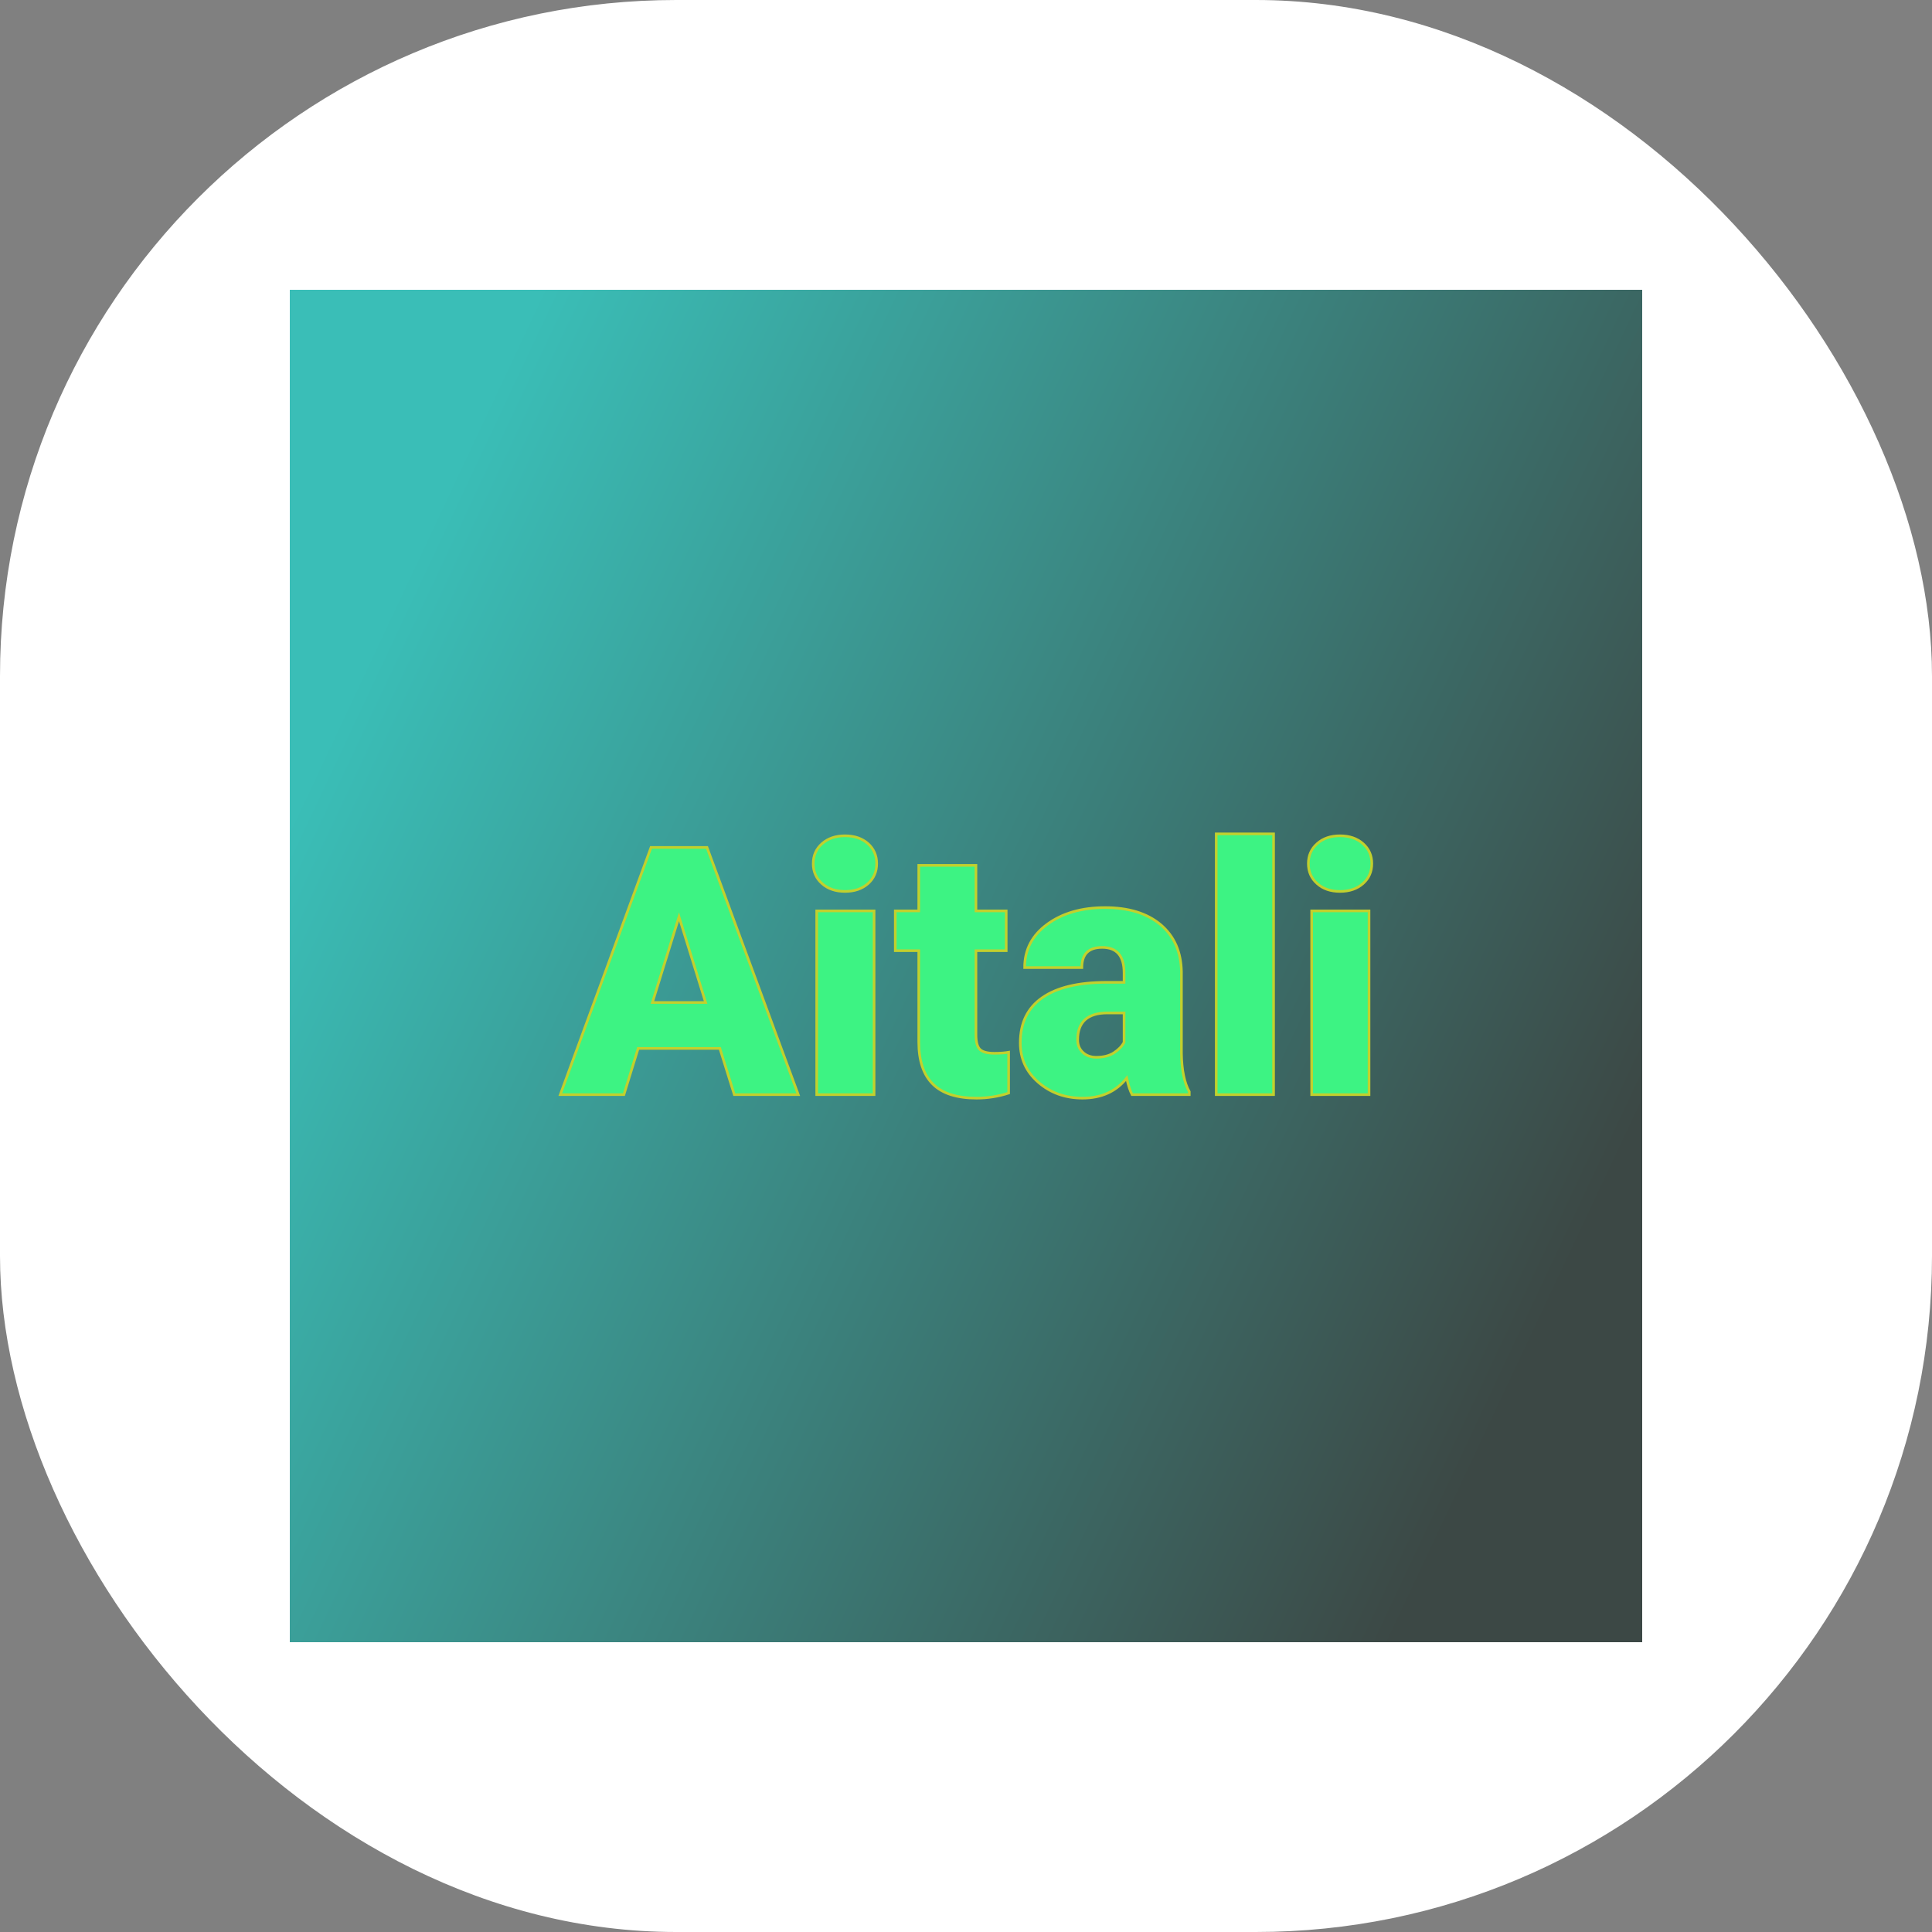 <svg xmlns="http://www.w3.org/2000/svg" version="1.1" xmlns:xlink="http://www.w3.org/1999/xlink" width="1000" height="1000"><rect width="100%" height="100%" fill="#808080" stroke="none"/><g clip-path="url(#SvgjsClipPath1003)"><rect width="1000" height="1000" fill="#ffffff"></rect><g transform="matrix(3.5,0,0,3.5,150,150)"><svg xmlns="http://www.w3.org/2000/svg" version="1.1" xmlns:xlink="http://www.w3.org/1999/xlink" width="200" height="200"><svg xmlns="http://www.w3.org/2000/svg" version="1.1" xmlns:xlink="http://www.w3.org/1999/xlink" viewBox="0 0 200 200"><rect width="200" height="200" fill="url('#gradient')"></rect><defs><linearGradient id="gradient" gradientTransform="rotate(205 0.5 0.5)"><stop offset="0%" stop-color="#3c4845"></stop><stop offset="100%" stop-color="#3abeb7"></stop></linearGradient><clipPath id="SvgjsClipPath1003"><rect width="1000" height="1000" x="0" y="0" rx="350" ry="350"></rect></clipPath></defs><g><g fill="#3df383" transform="matrix(2.571,0,0,2.571,40.076,119.026)" stroke="#c2d02d" stroke-width="0.15"><path d="M9.98 0L9.15-2.66L4.45-2.66L3.63 0L-0.03 0L5.19-14.22L8.41-14.22L13.66 0L9.98 0ZM6.80-10.23L5.27-5.30L8.33-5.30L6.80-10.23ZM18.02-10.57L18.02 0L14.72 0L14.72-10.57L18.02-10.57ZM14.52-13.29L14.52-13.29Q14.52-13.99 15.03-14.44Q15.54-14.89 16.35-14.89Q17.16-14.89 17.67-14.44Q18.17-13.99 18.17-13.29Q18.17-12.59 17.67-12.14Q17.16-11.69 16.35-11.69Q15.54-11.69 15.03-12.14Q14.52-12.59 14.52-13.29ZM20.59-13.19L23.88-13.19L23.88-10.57L25.62-10.57L25.62-8.28L23.88-8.28L23.88-3.45Q23.88-2.85 24.09-2.62Q24.31-2.38 24.94-2.38L24.94-2.38Q25.43-2.38 25.76-2.44L25.76-2.44L25.76-0.09Q24.87 0.20 23.91 0.20L23.91 0.20Q22.21 0.20 21.40-0.61Q20.59-1.41 20.59-3.04L20.59-3.04L20.59-8.28L19.24-8.28L19.24-10.57L20.59-10.57L20.59-13.19ZM36.15 0L32.86 0Q32.69-0.32 32.55-0.95L32.55-0.95Q31.64 0.20 30.01 0.20L30.01 0.20Q28.52 0.20 27.47-0.71Q26.43-1.61 26.43-2.98L26.43-2.98Q26.43-4.70 27.70-5.58Q28.96-6.46 31.39-6.46L31.39-6.46L32.40-6.46L32.40-7.01Q32.40-8.47 31.14-8.47L31.14-8.47Q29.97-8.47 29.97-7.31L29.97-7.31L26.68-7.31Q26.68-8.85 27.98-9.80Q29.29-10.76 31.31-10.76Q33.33-10.76 34.50-9.78Q35.67-8.79 35.70-7.07L35.70-7.07L35.70-2.39Q35.72-0.94 36.15-0.17L36.15-0.17L36.15 0ZM30.80-2.15L30.80-2.15Q31.42-2.15 31.82-2.41Q32.23-2.68 32.40-3.01L32.40-3.01L32.40-4.70L31.45-4.70Q29.73-4.70 29.73-3.15L29.73-3.15Q29.73-2.71 30.03-2.43Q30.33-2.15 30.80-2.15ZM41.00-15L41.00 0L37.70 0L37.70-15L41.00-15ZM46.49-10.57L46.49 0L43.19 0L43.19-10.57L46.49-10.57ZM43.00-13.29L43.00-13.29Q43.00-13.99 43.51-14.44Q44.01-14.89 44.82-14.89Q45.63-14.89 46.14-14.44Q46.65-13.99 46.65-13.29Q46.65-12.59 46.14-12.14Q45.63-11.69 44.82-11.69Q44.01-11.69 43.51-12.14Q43.00-12.59 43.00-13.29Z"></path></g></g></svg></svg></g></g></svg>